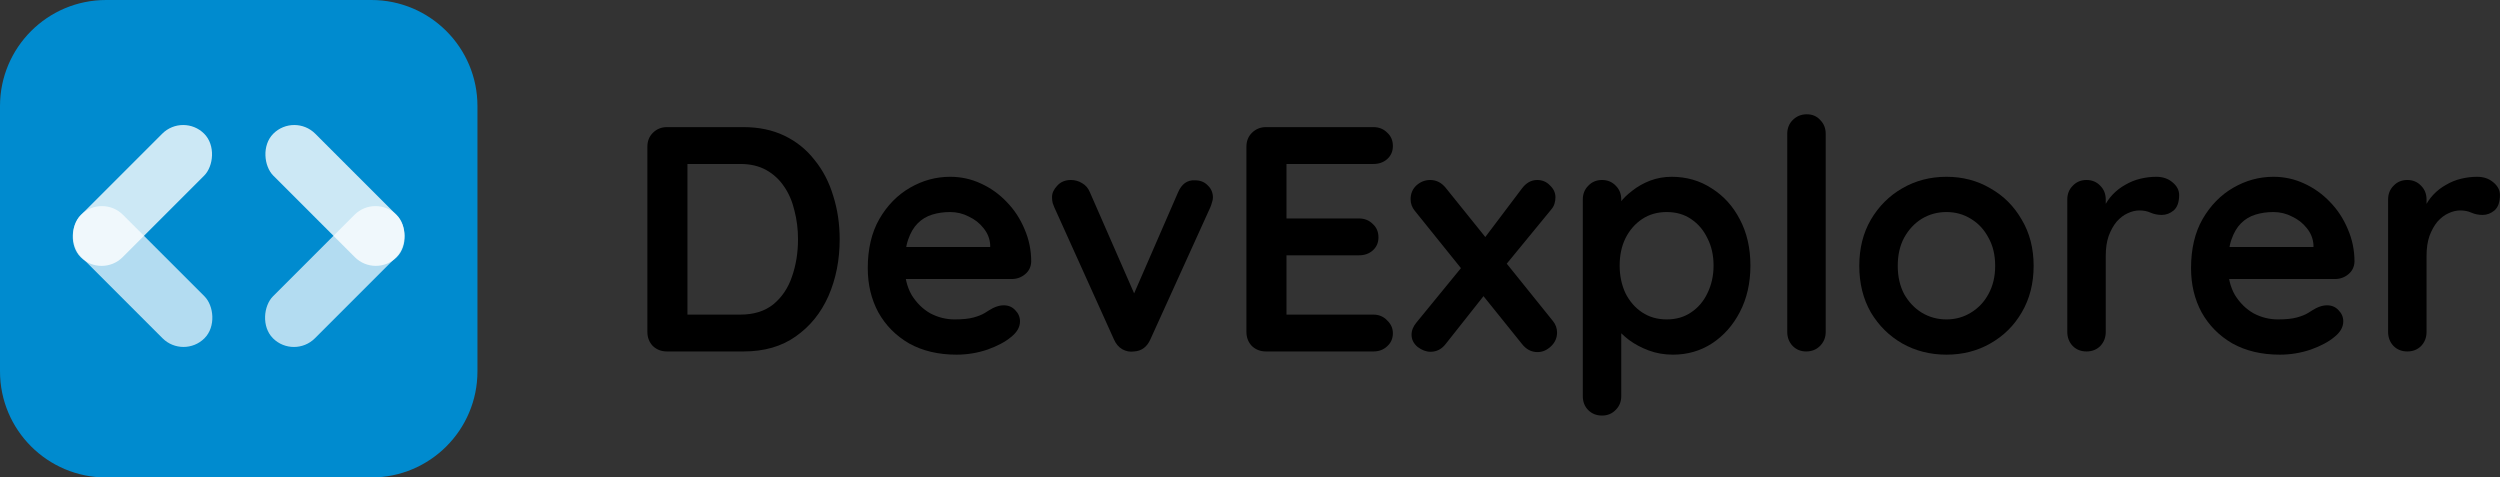 <svg width="377" height="72" viewBox="0 0 377 72" fill="none" xmlns="http://www.w3.org/2000/svg">
<rect x="0" y="0" width="377" height="72" fill="#333333" stroke="none"/>
<path d="M112.124 19.169C114.444 19.169 116.506 19.604 118.31 20.474C120.114 21.343 121.629 22.568 122.853 24.146C124.11 25.693 125.044 27.497 125.656 29.559C126.301 31.589 126.623 33.764 126.623 36.084C126.623 39.209 126.059 42.061 124.931 44.639C123.804 47.184 122.16 49.214 120.002 50.728C117.875 52.242 115.249 53 112.124 53H100.573C99.735 53 99.026 52.726 98.446 52.178C97.899 51.598 97.625 50.889 97.625 50.051V22.117C97.625 21.279 97.899 20.586 98.446 20.038C99.026 19.459 99.735 19.169 100.573 19.169H112.124ZM111.64 47.442C113.67 47.442 115.33 46.926 116.618 45.895C117.907 44.832 118.842 43.446 119.422 41.739C120.034 39.999 120.34 38.114 120.34 36.084C120.34 34.57 120.163 33.136 119.808 31.783C119.486 30.397 118.971 29.189 118.262 28.158C117.553 27.095 116.651 26.257 115.555 25.645C114.46 25.033 113.155 24.727 111.64 24.727H103.183L103.666 24.291V47.973L103.376 47.442H111.64Z" fill="black"/>
<path d="M144.247 53.483C141.508 53.483 139.124 52.919 137.094 51.791C135.096 50.631 133.55 49.069 132.454 47.103C131.391 45.138 130.859 42.915 130.859 40.434C130.859 37.534 131.439 35.069 132.599 33.039C133.791 30.977 135.338 29.398 137.239 28.303C139.14 27.207 141.153 26.66 143.28 26.66C144.923 26.66 146.47 26.998 147.92 27.675C149.402 28.351 150.707 29.286 151.834 30.478C152.962 31.638 153.848 32.991 154.493 34.538C155.169 36.084 155.507 37.727 155.507 39.467C155.475 40.24 155.169 40.869 154.589 41.352C154.009 41.835 153.333 42.077 152.559 42.077H134.097L132.647 37.244H150.385L149.321 38.211V36.906C149.257 35.971 148.918 35.134 148.306 34.392C147.726 33.651 146.985 33.072 146.083 32.653C145.213 32.202 144.279 31.976 143.28 31.976C142.313 31.976 141.411 32.105 140.574 32.363C139.736 32.62 139.011 33.055 138.399 33.668C137.786 34.28 137.303 35.101 136.949 36.132C136.594 37.163 136.417 38.468 136.417 40.047C136.417 41.787 136.772 43.269 137.48 44.493C138.221 45.686 139.156 46.604 140.284 47.248C141.443 47.861 142.668 48.167 143.957 48.167C145.149 48.167 146.099 48.07 146.808 47.877C147.517 47.683 148.081 47.458 148.5 47.2C148.951 46.91 149.353 46.668 149.708 46.475C150.288 46.185 150.836 46.04 151.351 46.04C152.06 46.04 152.64 46.282 153.091 46.765C153.574 47.248 153.816 47.812 153.816 48.456C153.816 49.327 153.365 50.116 152.463 50.825C151.625 51.533 150.449 52.162 148.935 52.71C147.42 53.225 145.858 53.483 144.247 53.483Z" fill="black"/>
<path d="M161.499 27.143C162.111 27.143 162.675 27.304 163.19 27.626C163.706 27.916 164.092 28.367 164.35 28.98L171.455 45.218L170.391 45.702L177.641 29.028C178.188 27.739 179.042 27.127 180.202 27.191C181.008 27.191 181.652 27.449 182.135 27.965C182.651 28.448 182.909 29.06 182.909 29.801C182.909 30.027 182.86 30.268 182.764 30.526C182.699 30.784 182.619 31.026 182.522 31.251L173.484 51.163C172.969 52.323 172.147 52.935 171.02 53C170.407 53.096 169.811 52.983 169.231 52.661C168.684 52.339 168.265 51.84 167.975 51.163L158.985 31.251C158.921 31.09 158.84 30.881 158.744 30.623C158.679 30.365 158.647 30.059 158.647 29.704C158.647 29.125 158.905 28.561 159.42 28.013C159.936 27.433 160.629 27.143 161.499 27.143Z" fill="black"/>
<path d="M190.908 19.169H207.099C207.937 19.169 208.629 19.442 209.177 19.99C209.757 20.506 210.047 21.182 210.047 22.02C210.047 22.826 209.757 23.486 209.177 24.002C208.629 24.485 207.937 24.727 207.099 24.727H193.567L194.002 23.905V33.329L193.615 32.943H204.924C205.762 32.943 206.455 33.217 207.002 33.764C207.582 34.28 207.872 34.956 207.872 35.794C207.872 36.6 207.582 37.26 207.002 37.776C206.455 38.259 205.762 38.501 204.924 38.501H193.76L194.002 38.114V47.877L193.615 47.442H207.099C207.937 47.442 208.629 47.732 209.177 48.312C209.757 48.859 210.047 49.504 210.047 50.245C210.047 51.05 209.757 51.711 209.177 52.226C208.629 52.742 207.937 53 207.099 53H190.908C190.071 53 189.362 52.726 188.782 52.178C188.234 51.598 187.96 50.889 187.96 50.051V22.117C187.96 21.279 188.234 20.586 188.782 20.038C189.362 19.459 190.071 19.169 190.908 19.169Z" fill="black"/>
<path d="M215.666 27.143C216.601 27.143 217.39 27.546 218.034 28.351L234.177 48.408C234.596 48.924 234.805 49.504 234.805 50.148C234.805 50.954 234.499 51.646 233.887 52.226C233.274 52.806 232.598 53.096 231.857 53.096C230.922 53.096 230.133 52.677 229.489 51.84L213.346 31.783C212.928 31.267 212.718 30.687 212.718 30.043C212.718 29.205 213.008 28.512 213.588 27.965C214.2 27.417 214.893 27.143 215.666 27.143ZM215.715 53.048C215.07 53.048 214.426 52.806 213.781 52.323C213.169 51.807 212.863 51.195 212.863 50.486C212.863 49.842 213.105 49.23 213.588 48.65L220.983 39.612L223.882 44.445L218.034 51.84C217.422 52.645 216.649 53.048 215.715 53.048ZM231.808 27.143C232.582 27.143 233.226 27.417 233.742 27.965C234.289 28.48 234.563 29.076 234.563 29.753C234.563 30.075 234.515 30.397 234.418 30.719C234.322 31.042 234.144 31.348 233.887 31.638L226.589 40.53L223.544 36.326L229.489 28.448C230.133 27.578 230.906 27.143 231.808 27.143Z" fill="black"/>
<path d="M252.073 26.66C254.329 26.66 256.343 27.24 258.115 28.4C259.919 29.527 261.337 31.09 262.368 33.088C263.431 35.085 263.963 37.405 263.963 40.047C263.963 42.689 263.431 45.025 262.368 47.055C261.337 49.053 259.935 50.631 258.163 51.791C256.423 52.919 254.458 53.483 252.267 53.483C250.978 53.483 249.77 53.273 248.642 52.855C247.514 52.436 246.516 51.904 245.646 51.26C244.808 50.615 244.147 49.971 243.664 49.327C243.213 48.65 242.987 48.086 242.987 47.635L244.486 47.007V59.717C244.486 60.555 244.212 61.248 243.664 61.796C243.116 62.376 242.424 62.666 241.586 62.666C240.748 62.666 240.055 62.392 239.508 61.844C238.96 61.296 238.686 60.587 238.686 59.717V30.091C238.686 29.253 238.96 28.561 239.508 28.013C240.055 27.433 240.748 27.143 241.586 27.143C242.424 27.143 243.116 27.433 243.664 28.013C244.212 28.561 244.486 29.253 244.486 30.091V32.459L243.664 32.024C243.664 31.605 243.89 31.106 244.341 30.526C244.792 29.914 245.404 29.318 246.177 28.738C246.95 28.126 247.837 27.626 248.835 27.24C249.866 26.853 250.946 26.66 252.073 26.66ZM251.349 31.976C249.931 31.976 248.69 32.33 247.627 33.039C246.564 33.748 245.726 34.715 245.114 35.939C244.534 37.131 244.244 38.501 244.244 40.047C244.244 41.562 244.534 42.947 245.114 44.203C245.726 45.428 246.564 46.395 247.627 47.103C248.69 47.812 249.931 48.167 251.349 48.167C252.766 48.167 253.991 47.812 255.022 47.103C256.085 46.395 256.906 45.428 257.486 44.203C258.099 42.947 258.405 41.562 258.405 40.047C258.405 38.501 258.099 37.131 257.486 35.939C256.906 34.715 256.085 33.748 255.022 33.039C253.991 32.33 252.766 31.976 251.349 31.976Z" fill="black"/>
<path d="M275.317 50.051C275.317 50.889 275.027 51.598 274.447 52.178C273.899 52.726 273.206 53 272.369 53C271.563 53 270.887 52.726 270.339 52.178C269.791 51.598 269.517 50.889 269.517 50.051V20.183C269.517 19.346 269.791 18.653 270.339 18.105C270.919 17.525 271.628 17.235 272.465 17.235C273.303 17.235 273.98 17.525 274.495 18.105C275.043 18.653 275.317 19.346 275.317 20.183V50.051Z" fill="black"/>
<path d="M306.672 40.095C306.672 42.737 306.076 45.073 304.883 47.103C303.724 49.101 302.145 50.664 300.147 51.791C298.182 52.919 295.975 53.483 293.526 53.483C291.077 53.483 288.854 52.919 286.856 51.791C284.891 50.664 283.312 49.101 282.12 47.103C280.96 45.073 280.38 42.737 280.38 40.095C280.38 37.453 280.96 35.134 282.12 33.136C283.312 31.106 284.891 29.527 286.856 28.4C288.854 27.24 291.077 26.66 293.526 26.66C295.975 26.66 298.182 27.24 300.147 28.4C302.145 29.527 303.724 31.106 304.883 33.136C306.076 35.134 306.672 37.453 306.672 40.095ZM300.872 40.095C300.872 38.452 300.534 37.035 299.857 35.842C299.213 34.618 298.327 33.668 297.199 32.991C296.103 32.314 294.879 31.976 293.526 31.976C292.173 31.976 290.932 32.314 289.804 32.991C288.709 33.668 287.823 34.618 287.146 35.842C286.502 37.035 286.18 38.452 286.18 40.095C286.18 41.706 286.502 43.124 287.146 44.349C287.823 45.541 288.709 46.475 289.804 47.152C290.932 47.828 292.173 48.167 293.526 48.167C294.879 48.167 296.103 47.828 297.199 47.152C298.327 46.475 299.213 45.541 299.857 44.349C300.534 43.124 300.872 41.706 300.872 40.095Z" fill="black"/>
<path d="M314.647 53C313.809 53 313.117 52.726 312.569 52.178C312.021 51.598 311.747 50.889 311.747 50.051V30.091C311.747 29.253 312.021 28.561 312.569 28.013C313.117 27.433 313.809 27.143 314.647 27.143C315.485 27.143 316.178 27.433 316.725 28.013C317.273 28.561 317.547 29.253 317.547 30.091V34.634L317.209 31.396C317.563 30.623 318.014 29.946 318.562 29.366C319.142 28.754 319.786 28.255 320.495 27.868C321.204 27.449 321.961 27.143 322.767 26.95C323.572 26.756 324.378 26.66 325.183 26.66C326.15 26.66 326.955 26.934 327.6 27.481C328.276 28.029 328.615 28.674 328.615 29.415C328.615 30.478 328.341 31.251 327.793 31.734C327.245 32.185 326.649 32.411 326.005 32.411C325.393 32.411 324.829 32.298 324.313 32.073C323.83 31.847 323.266 31.734 322.622 31.734C322.042 31.734 321.446 31.879 320.833 32.169C320.254 32.427 319.706 32.846 319.19 33.426C318.707 34.006 318.304 34.731 317.982 35.601C317.692 36.438 317.547 37.437 317.547 38.597V50.051C317.547 50.889 317.273 51.598 316.725 52.178C316.178 52.726 315.485 53 314.647 53Z" fill="black"/>
<path d="M343.797 53.483C341.058 53.483 338.674 52.919 336.644 51.791C334.646 50.631 333.1 49.069 332.004 47.103C330.941 45.138 330.409 42.915 330.409 40.434C330.409 37.534 330.989 35.069 332.149 33.039C333.341 30.977 334.888 29.398 336.789 28.303C338.69 27.207 340.704 26.66 342.83 26.66C344.473 26.66 346.02 26.998 347.47 27.675C348.952 28.351 350.257 29.286 351.384 30.478C352.512 31.638 353.398 32.991 354.043 34.538C354.719 36.084 355.058 37.727 355.058 39.467C355.025 40.24 354.719 40.869 354.139 41.352C353.559 41.835 352.883 42.077 352.109 42.077H333.647L332.197 37.244H349.935L348.871 38.211V36.906C348.807 35.971 348.469 35.134 347.856 34.392C347.276 33.651 346.535 33.072 345.633 32.653C344.763 32.202 343.829 31.976 342.83 31.976C341.863 31.976 340.961 32.105 340.124 32.363C339.286 32.62 338.561 33.055 337.949 33.668C337.337 34.28 336.853 35.101 336.499 36.132C336.144 37.163 335.967 38.468 335.967 40.047C335.967 41.787 336.322 43.269 337.03 44.493C337.772 45.686 338.706 46.604 339.834 47.248C340.993 47.861 342.218 48.167 343.507 48.167C344.699 48.167 345.649 48.07 346.358 47.877C347.067 47.683 347.631 47.458 348.05 47.2C348.501 46.91 348.904 46.668 349.258 46.475C349.838 46.185 350.386 46.04 350.901 46.04C351.61 46.04 352.19 46.282 352.641 46.765C353.124 47.248 353.366 47.812 353.366 48.456C353.366 49.327 352.915 50.116 352.013 50.825C351.175 51.533 349.999 52.162 348.485 52.71C346.97 53.225 345.408 53.483 343.797 53.483Z" fill="black"/>
<path d="M363.024 53C362.187 53 361.494 52.726 360.946 52.178C360.399 51.598 360.125 50.889 360.125 50.051V30.091C360.125 29.253 360.399 28.561 360.946 28.013C361.494 27.433 362.187 27.143 363.024 27.143C363.862 27.143 364.555 27.433 365.103 28.013C365.65 28.561 365.924 29.253 365.924 30.091V34.634L365.586 31.396C365.94 30.623 366.391 29.946 366.939 29.366C367.519 28.754 368.164 28.255 368.872 27.868C369.581 27.449 370.338 27.143 371.144 26.95C371.949 26.756 372.755 26.66 373.56 26.66C374.527 26.66 375.332 26.934 375.977 27.481C376.653 28.029 376.992 28.674 376.992 29.415C376.992 30.478 376.718 31.251 376.17 31.734C375.622 32.185 375.026 32.411 374.382 32.411C373.77 32.411 373.206 32.298 372.69 32.073C372.207 31.847 371.643 31.734 370.999 31.734C370.419 31.734 369.823 31.879 369.211 32.169C368.631 32.427 368.083 32.846 367.567 33.426C367.084 34.006 366.681 34.731 366.359 35.601C366.069 36.438 365.924 37.437 365.924 38.597V50.051C365.924 50.889 365.65 51.598 365.103 52.178C364.555 52.726 363.862 53 363.024 53Z" fill="black"/>
<path d="M0 16C0 7.163 7.163 0 16 0H56C64.837 0 72 7.163 72 16V56C72 64.837 64.837 72 56 72H16C7.163 72 0 64.837 0 56V16Z" fill="#008BCF"/>
<rect opacity="0.8" x="27.624" y="17" width="8.945" height="26.338" rx="4.473" transform="rotate(45 27.624 17)" fill="white"/>
<rect opacity="0.7" width="8.945" height="26.338" rx="4.473" transform="matrix(-0.707 0.707 0.707 0.707 15.376 29.227)" fill="white"/>
<rect opacity="0.8" width="8.945" height="26.338" rx="4.473" transform="matrix(-0.707 0.707 0.707 0.707 44.376 17)" fill="white"/>
<rect opacity="0.7" x="56.624" y="29.227" width="8.945" height="26.338" rx="4.473" transform="rotate(45 56.624 29.227)" fill="white"/>
</svg>
